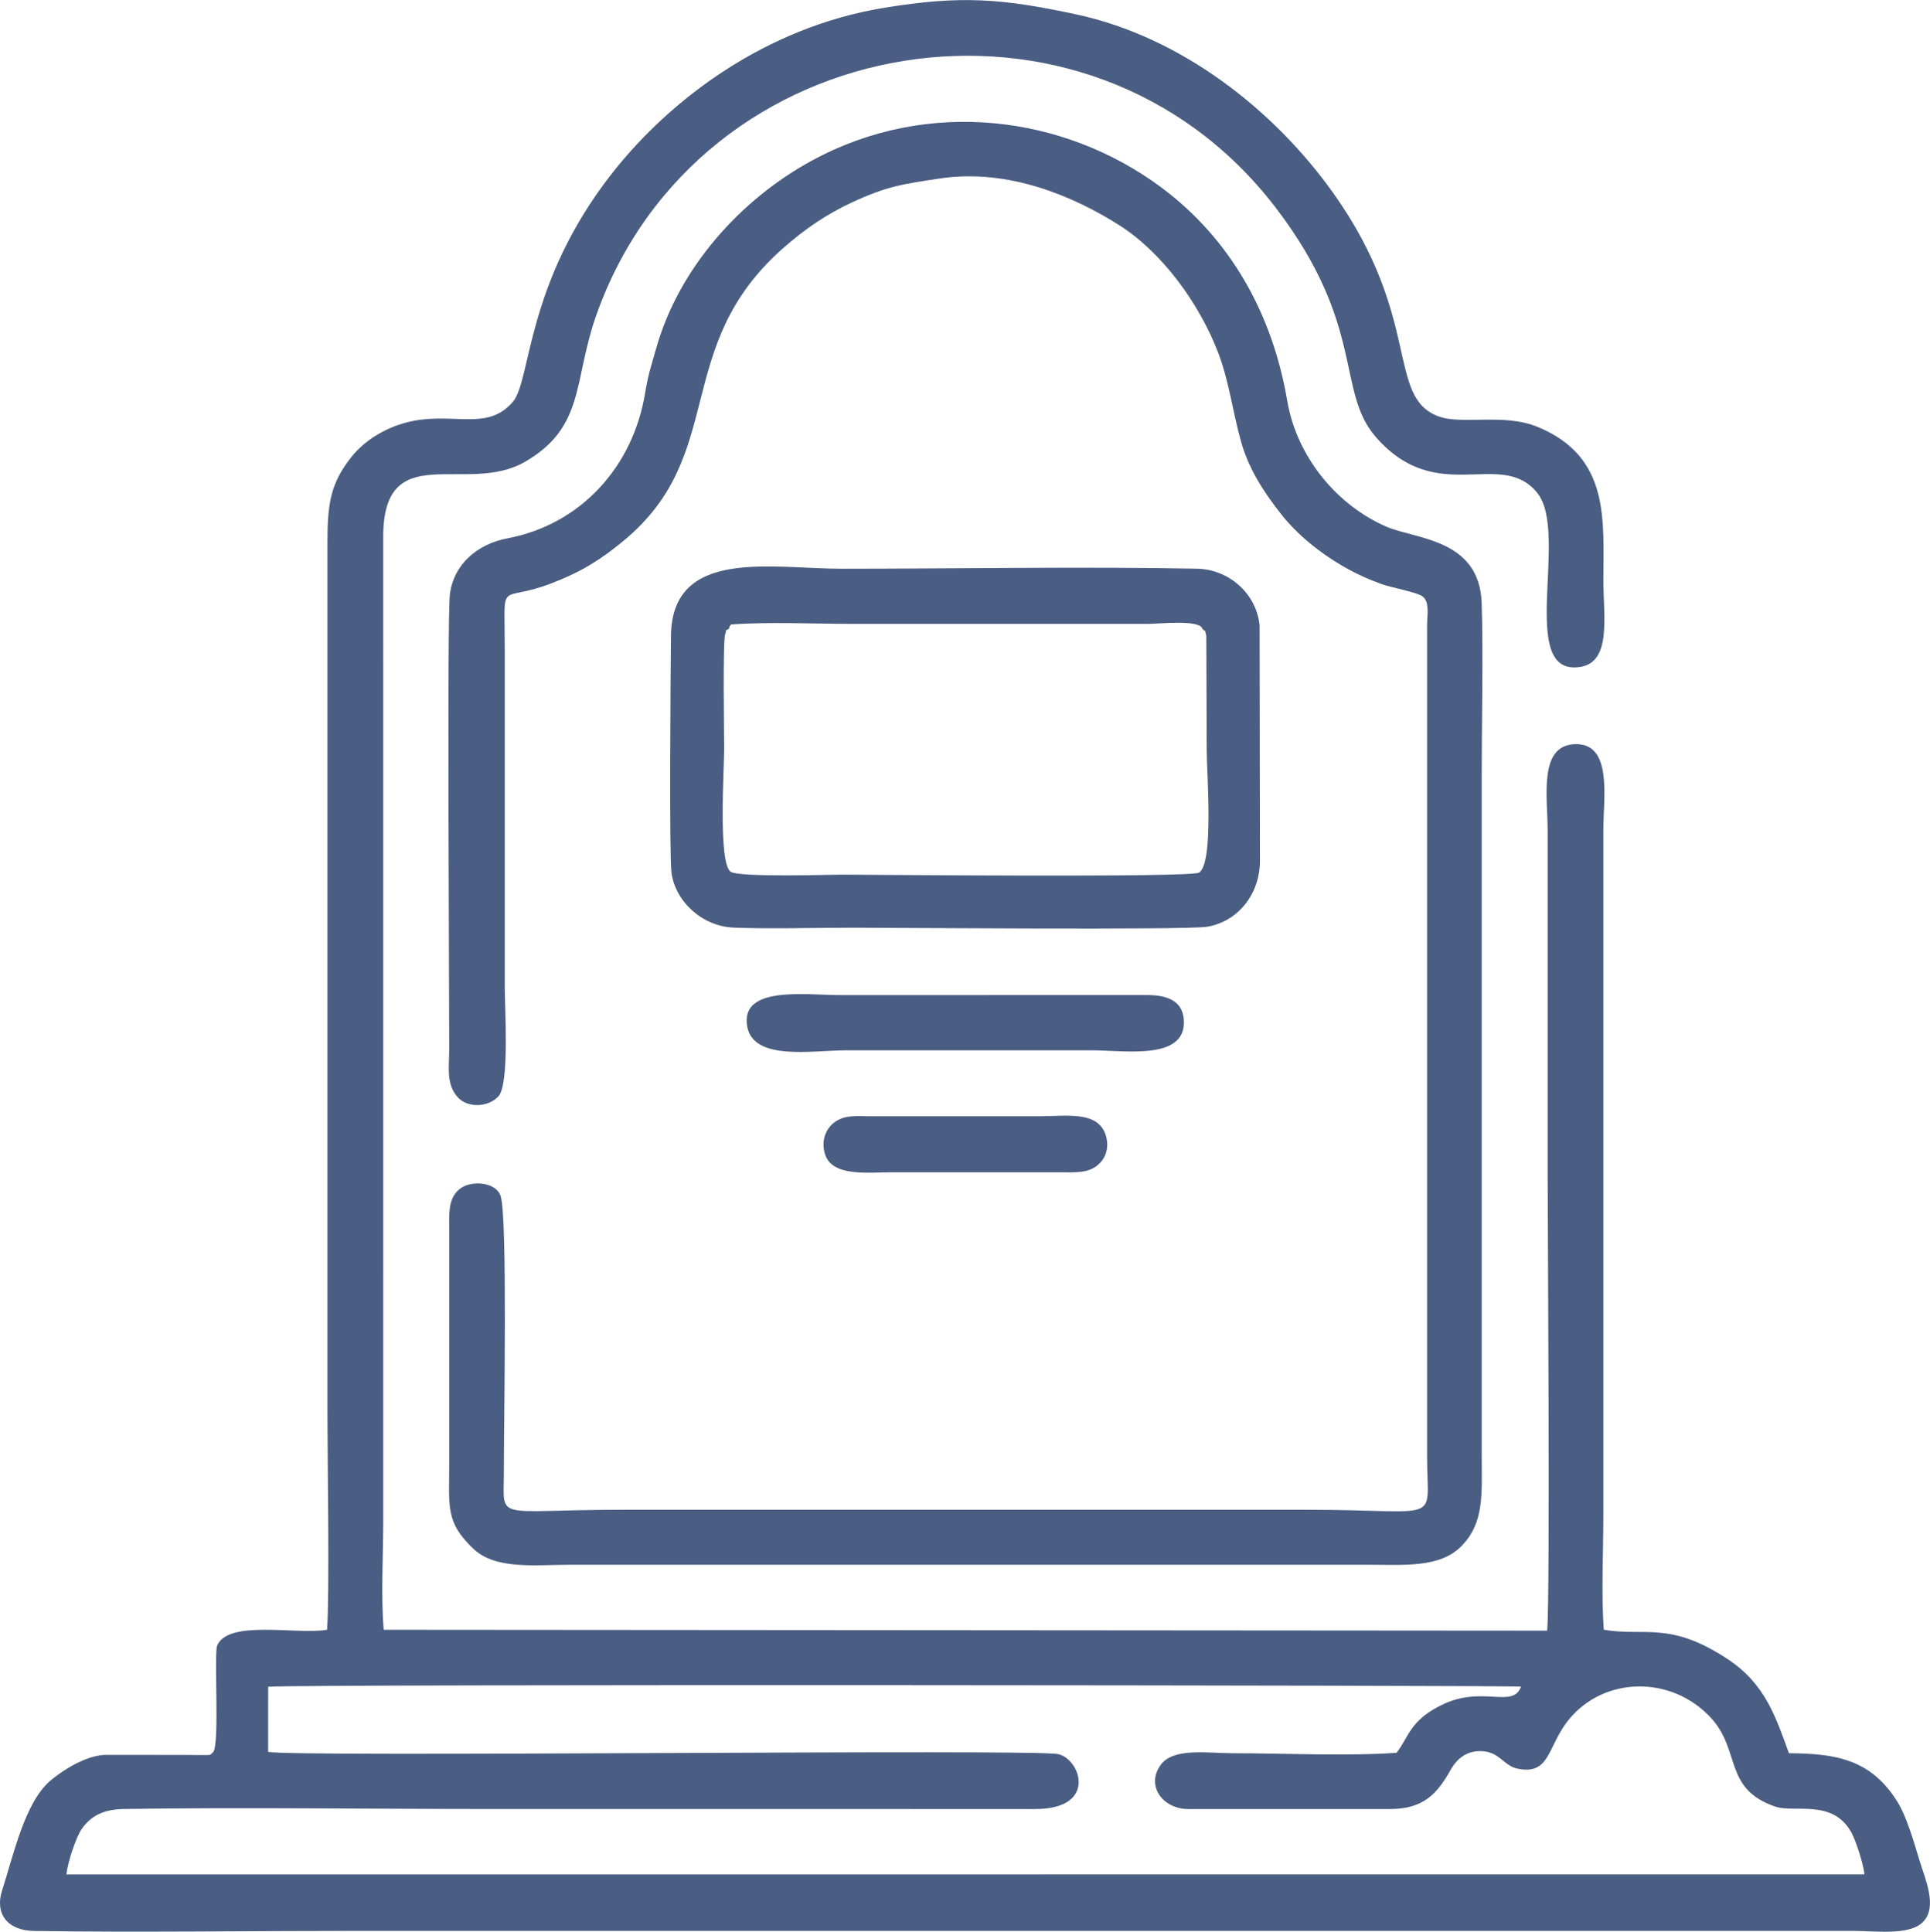 <?xml version="1.0" encoding="UTF-8"?> <!-- Creator: CorelDRAW 2020 (64-Bit) --> <svg xmlns="http://www.w3.org/2000/svg" xmlns:xlink="http://www.w3.org/1999/xlink" xmlns:xodm="http://www.corel.com/coreldraw/odm/2003" xml:space="preserve" width="24.51mm" height="24.536mm" style="shape-rendering:geometricPrecision; text-rendering:geometricPrecision; image-rendering:optimizeQuality; fill-rule:evenodd; clip-rule:evenodd" viewBox="0 0 829.46 830.33"> <defs> <style type="text/css"> <![CDATA[ .fil0 {fill:#4A5D82} ]]> </style> </defs> <g id="Слой_x0020_1">  <g id="_1402936613728"> <path class="fil0" d="M600.17 753.43c-21.74,1.51 -48.41,0.18 -70.68,0.18 -10.31,0 -25.28,-2.54 -30.71,5.09 -6.44,9.02 1.1,18.9 11.85,18.9l86.74 0c14.64,0 20.4,-6.81 26.07,-16.85 2.8,-4.96 7.08,-8.35 13.5,-8.03 7.62,0.37 9.32,6.29 15.22,7.52 14.27,2.94 12.68,-9.62 22.14,-21.17 15.23,-18.58 44.02,-18.93 60.88,-0.82 13.2,14.19 5.34,30.64 27.85,38.32 8.26,2.83 24.82,-3.55 32.79,11.37 1.83,3.44 5.09,13.44 5.47,17.74l-772.73 0.02c0.46,-5.21 4.18,-16.13 6.53,-19.49 3.89,-5.53 9.15,-8.5 18.22,-8.63 50.22,-0.76 105.89,0.01 156.54,0.01l234.78 0.01c27.3,0.14 19.84,-21.5 10.13,-23.61 -10.63,-2.31 -329.8,1.42 -339.52,-0.98l0.01 -27.98c13.38,-1.17 533.71,-0.61 538.44,-0.06 -3.44,9.54 -16.16,-0.37 -33.1,7.43 -14.74,6.79 -15.03,14.22 -20.42,21.03l0 0.01zm-507 -45.69c-1.08,8.12 1.17,41.75 -1.54,45.38 -1.81,1.6 -0.72,1.14 -4.27,1.27 -1.74,0.06 -3.93,-0.05 -5.74,-0.05l-36.61 -0.03c-8.22,0.41 -17.86,6.45 -23.27,11.01 -11.14,9.41 -15.98,32.28 -20.83,47.24 -3.25,10.04 2.32,17.27 13.71,17.45 45.04,0.67 90.7,-0.03 135.83,-0.03l645.86 0c9.91,0 24.26,2.09 30.12,-3.82 6.5,-6.58 0.84,-18.69 -1.58,-26.77 -2.2,-7.33 -5.41,-18.41 -9.2,-24.59 -11.53,-18.81 -26.98,-21.05 -46.81,-21.19 -5.57,-15.28 -10.06,-29.72 -26.33,-40.46 -25,-16.51 -35.63,-9.59 -53.25,-12.63 -1.11,-15.29 -0.18,-34.12 -0.18,-49.79l0 -294.36c0,-13.3 4.13,-37.25 -12.41,-36.5 -15.52,0.71 -11.53,22.61 -11.53,37.44l0 147.18c0,20.27 1.13,180.88 -0.21,196.43l-500.02 -0.38c-1.24,-13.9 -0.21,-32.57 -0.21,-46.98l-0.01 -422.66c-0.02,-43.05 35.7,-17.77 60.95,-32.4 25.9,-15 20.67,-34.75 30.56,-62.83 43.85,-124.57 211.41,-152 292.11,-46.35 38.79,50.8 25.74,78.79 42.99,98.54 26.52,30.37 53.8,4.67 69.38,24.01 13.96,17.31 -9.06,79.35 18.61,74.77 13.43,-2.23 9.79,-22.1 9.79,-36.86 0,-26.21 3.06,-53.44 -28.37,-66.33 -14.54,-5.96 -32.32,-0.67 -42.61,-4.53 -22.38,-8.41 -6.85,-41.96 -44.86,-95.6 -25.87,-36.53 -66.08,-67.57 -110.68,-77.14 -31.8,-6.82 -49.48,-8.3 -82.91,-2.78 -50.67,8.37 -91.51,39.23 -116.32,70.73 -37.6,47.74 -34.91,89.25 -42.91,98.58 -9.85,11.5 -22.22,5.81 -38.74,7.58 -12.32,1.32 -23.94,7.61 -30.71,16.21 -8.66,10.99 -10.25,19.4 -10.24,36.31l0 374.54c0,20.24 0.96,77.33 -0.17,93.19 -13.09,2.26 -43.29,-4.67 -47.41,7.25l0 -0.03z"></path> <path class="fil0" d="M611.52 256.51c2.98,2.38 1.81,8.2 1.8,12.1l0 357.56c0,29.55 7.52,22.78 -51.77,22.78 -98.06,0 -196.12,0 -294.17,0 -55.61,0 -50.84,5.4 -50.83,-16.17 0,-23.37 1.57,-108.28 -1.31,-118.42 -1.63,-6.03 -11.91,-7.2 -17.06,-3.73 -5.93,4 -5.11,11.45 -5.1,19.32l0 98.12c0,19.54 -1.8,26.07 10.32,37.61 9.68,9.21 26.62,6.9 42.29,6.9l341.32 0c16.33,0 31.77,1.54 41.13,-8.06 9.91,-10.15 8.66,-22.39 8.66,-39.28l0 -292.48c0,-21.02 0.68,-53.5 -0.03,-73.64 -0.98,-27.55 -28.3,-27.31 -40.8,-32.67 -21.27,-9.14 -38.63,-29.93 -42.76,-54.21 -6.29,-37.02 -24.2,-69.52 -54.36,-91.86 -41.44,-30.69 -99.79,-38.63 -149.94,-11.34 -30.88,16.8 -57.18,46.34 -66.86,80.57 -2.06,7.27 -3.47,11.2 -4.85,19.61 -5.15,31.13 -27.34,56.17 -59.06,62.17 -13.09,2.48 -23.18,11.19 -24.79,24.12 -1.21,9.79 -0.28,167.09 -0.28,195.18 0,8.09 -1.4,15.11 3.5,20.78 4.31,4.99 13.41,4.55 17.7,-0.3 4.73,-5.36 2.66,-37.46 2.66,-46.9l0 -145.29c0,-31.57 -2.98,-19.28 20.34,-28.35 13.09,-5.09 21.11,-10.23 30.71,-18.17 45.13,-37.23 20.3,-83.24 68.59,-125.8 9.31,-8.2 18.47,-14.49 29.51,-19.63 15.35,-7.16 22.65,-8.01 37.64,-10.29 30.07,-4.58 58.42,8.13 77.04,19.88 18.62,11.75 34.45,33.55 42.6,54.5 4.9,12.62 6.38,25.9 10.1,39 3.41,11.96 9.97,21.75 17.14,30.89 6.78,8.65 16.52,16.59 26.65,22.43 5.41,3.13 10.62,5.49 16.68,7.69 3.73,1.35 15.67,3.55 17.59,5.35l-0.01 0.03z"></path> <path class="fil0" d="M313.3 270.25c0.57,-1.78 -0.26,-0.24 0.86,-1.81 16.11,-1.23 35.72,-0.27 52.2,-0.27l127.29 0c4.15,0 22.26,-2.02 23.15,2.2 1.82,1.69 0.76,-0.36 1.64,2.96l0.17 49.06c0,9.74 3.18,48.83 -3.32,52.7 -3.72,2.22 -143.13,0.86 -153.65,0.86 -4.65,0 -44.12,1.26 -47.66,-1.26 -5.38,-3.85 -2.75,-44.05 -2.75,-53.26 0,-3.78 -0.67,-45.91 0.46,-48.96 0.92,-2.45 -0.7,-0.77 1.59,-2.24l0.02 0.01zm-24.71 104.97c1.71,12.27 13.15,22.99 26.82,23.51 16.56,0.62 34.28,0.03 50.96,0.03 15.24,0 143.86,1.07 152.49,-0.42 13.22,-2.27 22.38,-13.89 22.63,-27.82l-0.15 -101.85c-1.56,-13.95 -13.5,-23.95 -26.88,-24.22 -47.61,-0.95 -104.44,0.02 -152.79,0.02 -29.98,0 -72.86,-9.2 -73.31,28.81 -0.16,13.91 -0.8,94.47 0.23,101.93l-0.01 0z"></path> <path class="fil0" d="M321.13 441.27c2.75,14.91 28.16,10.2 42.41,10.2l105.6 0c14.5,0 40.71,4.46 39.65,-13.01 -0.53,-8.76 -7.96,-10.79 -16.06,-10.75l-132.01 0.02c-14.15,0 -42.85,-4.21 -39.58,13.54l0.01 0z"></path> <path class="fil0" d="M354.53 495.99c2.96,9.96 18.46,7.91 28.8,7.91l72.6 0.01c6.39,0.02 11.34,0.37 15.5,-2.83 3.71,-2.85 5.45,-7.72 3.82,-13.04 -3.32,-10.76 -17.16,-8.22 -28.74,-8.22l-72.6 0c-5.78,-0.02 -10.86,-0.72 -15.35,2.64 -3.49,2.61 -5.79,7.6 -4.03,13.52l0 0z"></path> </g> </g> </svg> 